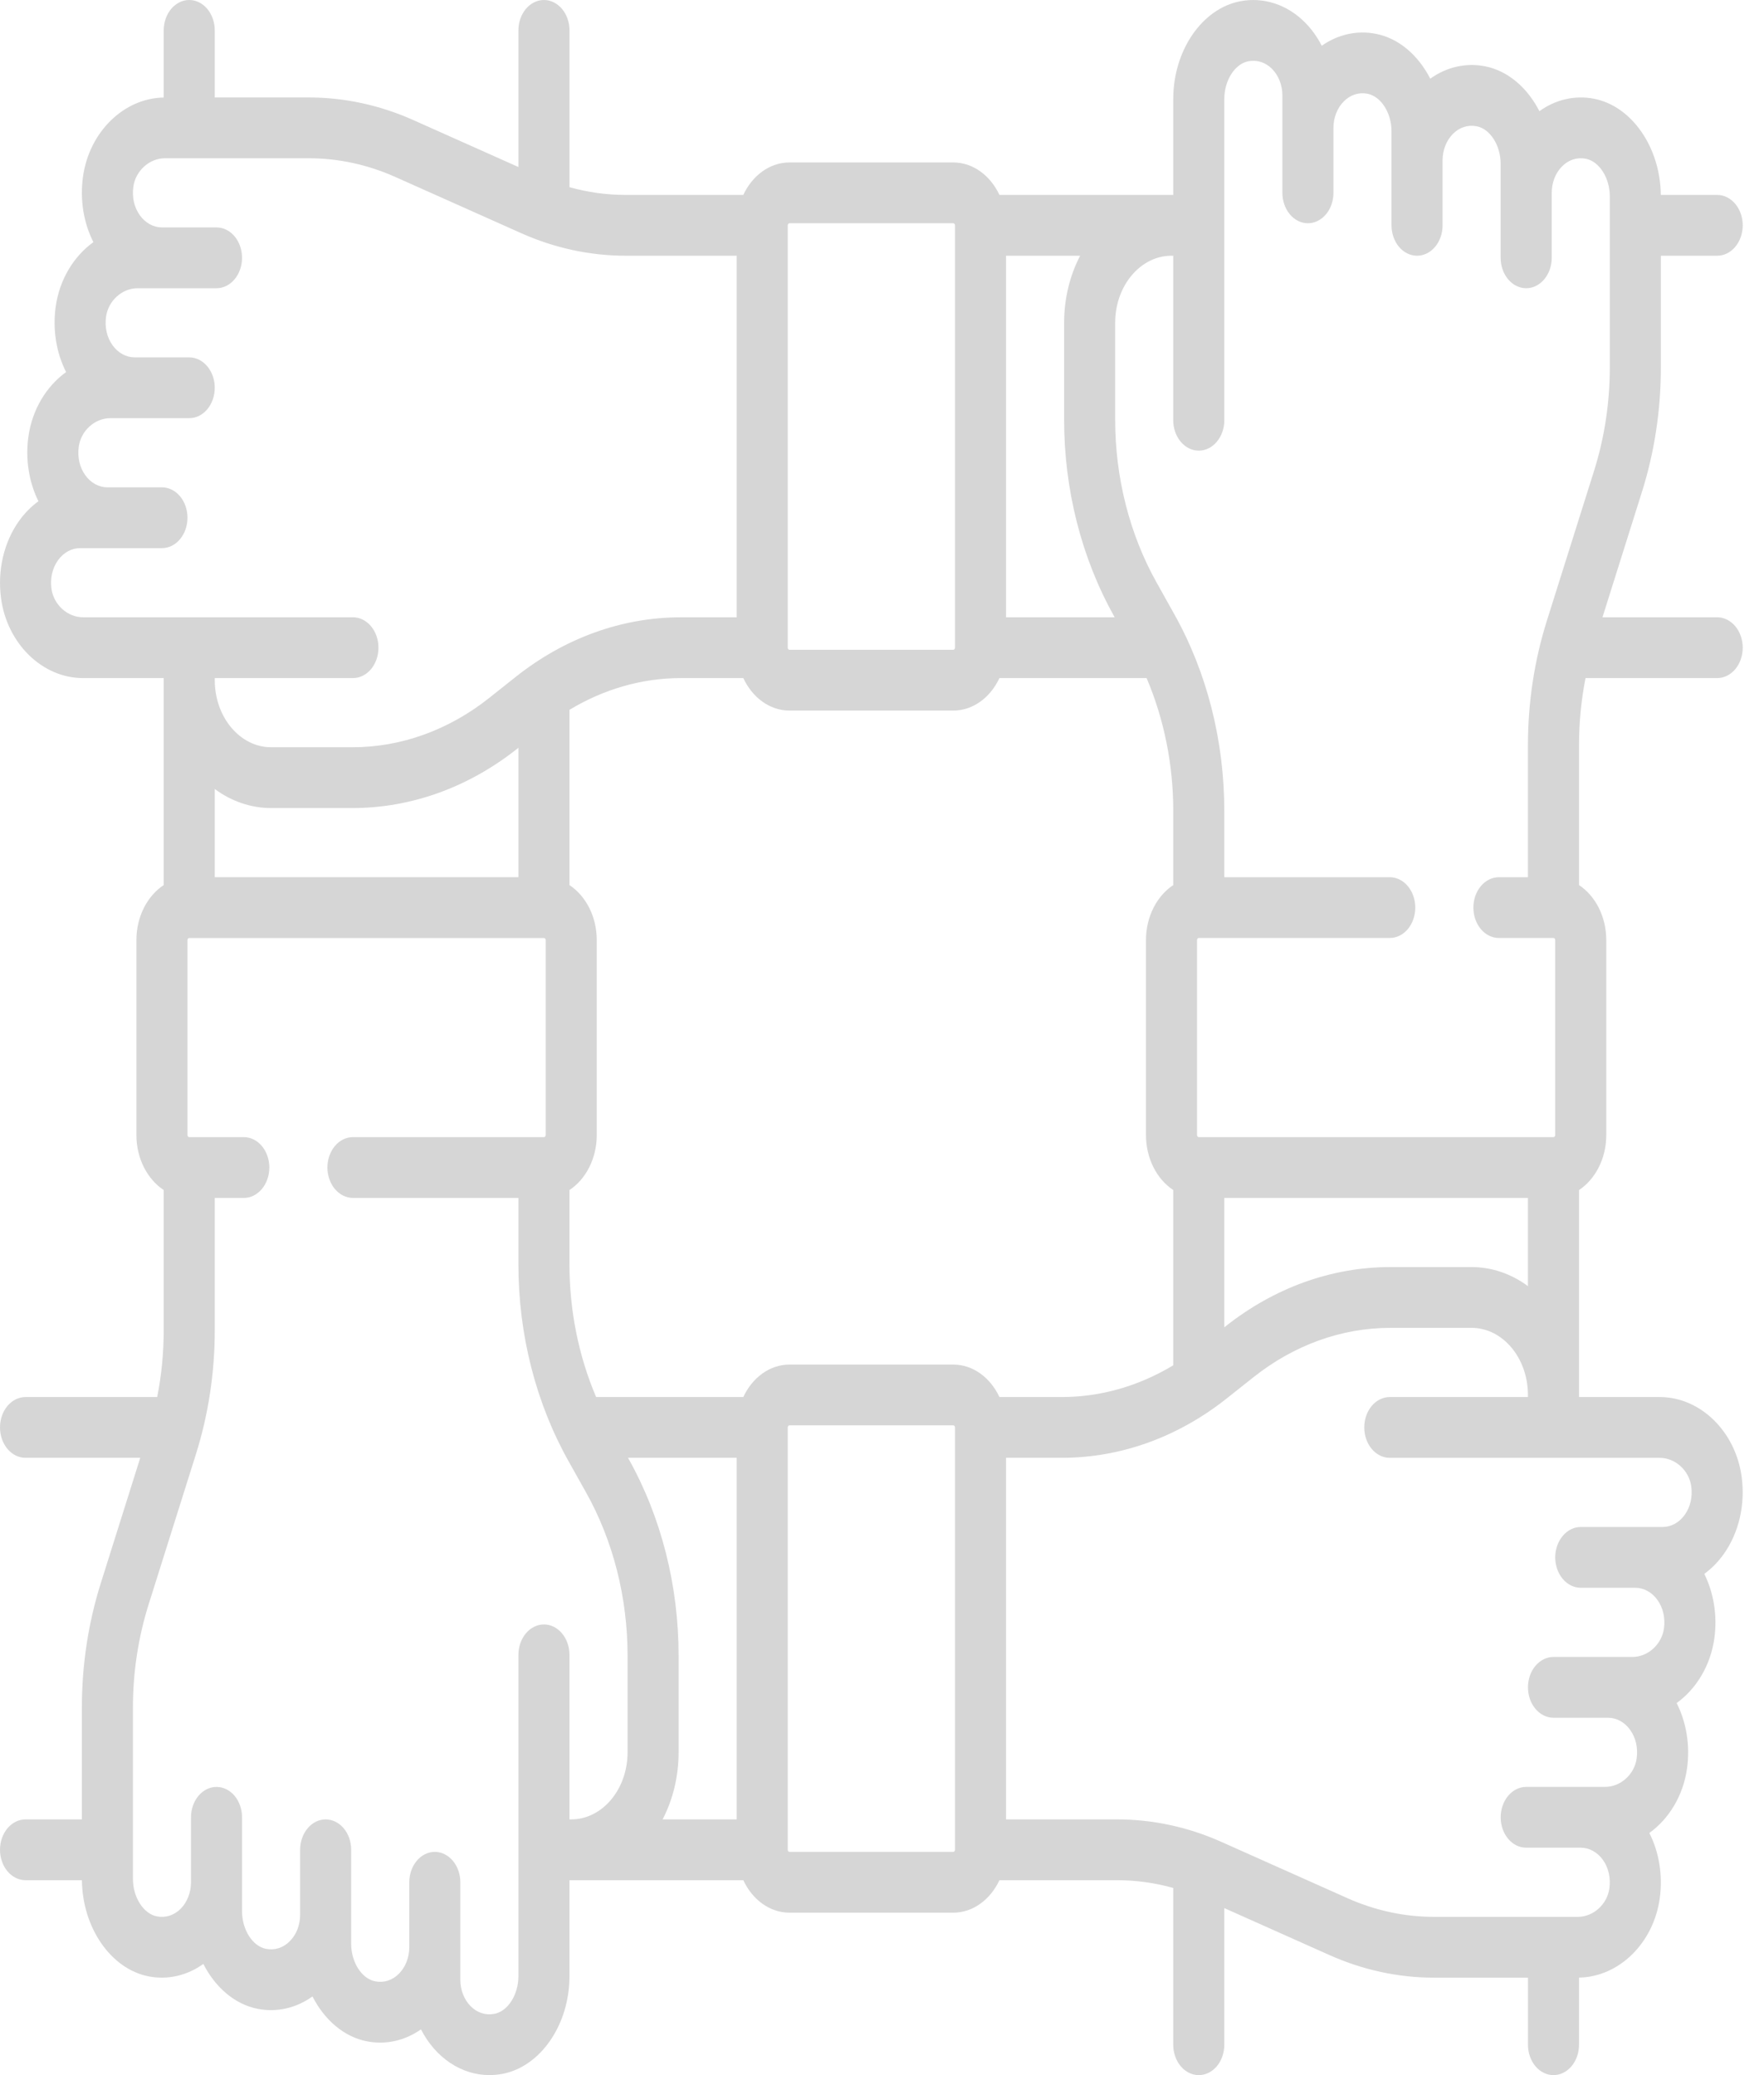 <svg width="51" height="60" viewBox="0 0 51 60" fill="none" xmlns="http://www.w3.org/2000/svg">
<path d="M45.84 19.606H49.647C49.842 19.606 50.03 19.514 50.169 19.349C50.307 19.184 50.385 18.96 50.385 18.727C50.385 18.494 50.307 18.271 50.169 18.106C50.03 17.941 49.842 17.848 49.647 17.848H46.33L47.469 14.23C47.833 13.077 48.019 11.855 48.018 10.623V7.394H49.647C49.842 7.394 50.03 7.302 50.169 7.137C50.307 6.972 50.385 6.748 50.385 6.515C50.385 6.282 50.307 6.059 50.169 5.894C50.03 5.729 49.842 5.636 49.647 5.636H48.017C48.001 4.259 47.177 3.067 46.086 2.855C45.533 2.748 44.974 2.878 44.506 3.215C44.162 2.538 43.596 2.045 42.931 1.916C42.378 1.809 41.819 1.939 41.351 2.275C41.006 1.598 40.44 1.105 39.775 0.977C39.23 0.871 38.679 0.996 38.214 1.323C38.086 1.072 37.924 0.847 37.736 0.656C37.218 0.131 36.531 -0.094 35.853 0.037C34.751 0.251 33.921 1.463 33.921 2.858V5.636H28.895C28.634 5.077 28.134 4.697 27.559 4.697H22.826C22.252 4.697 21.751 5.077 21.49 5.636H18.093C17.545 5.637 16.998 5.561 16.465 5.412V0.879C16.465 0.646 16.387 0.422 16.248 0.257C16.11 0.093 15.922 0 15.726 0C15.531 0 15.343 0.093 15.204 0.257C15.066 0.422 14.988 0.646 14.988 0.879V4.829L11.95 3.472C10.982 3.039 9.956 2.817 8.921 2.818H6.209V0.879C6.209 0.646 6.131 0.422 5.993 0.257C5.855 0.093 5.667 0 5.471 0C5.275 0 5.088 0.093 4.949 0.257C4.811 0.422 4.733 0.646 4.733 0.879V2.82C3.576 2.839 2.575 3.82 2.398 5.119C2.308 5.778 2.417 6.443 2.7 7.001C2.131 7.411 1.717 8.085 1.609 8.877C1.519 9.535 1.628 10.2 1.911 10.758C1.342 11.168 0.928 11.842 0.82 12.634C0.731 13.284 0.837 13.94 1.111 14.493C0.9 14.646 0.711 14.838 0.551 15.062C0.11 15.68 -0.079 16.497 0.031 17.305C0.21 18.617 1.229 19.606 2.4 19.606H4.733V25.591C4.263 25.901 3.944 26.498 3.944 27.182V32.818C3.944 33.502 4.263 34.098 4.733 34.409V38.455C4.733 39.111 4.67 39.76 4.545 40.394H0.738C0.542 40.394 0.355 40.486 0.216 40.651C0.078 40.816 0 41.039 0 41.273C0 41.506 0.078 41.729 0.216 41.894C0.355 42.059 0.542 42.151 0.738 42.151H4.055L2.916 45.77C2.552 46.923 2.366 48.145 2.367 49.377V52.606H0.738C0.542 52.606 0.355 52.698 0.216 52.863C0.078 53.028 0 53.252 0 53.485C0 53.718 0.078 53.941 0.216 54.106C0.355 54.271 0.542 54.364 0.738 54.364H2.368C2.384 55.742 3.208 56.933 4.299 57.145C4.852 57.252 5.41 57.121 5.879 56.785C6.223 57.462 6.789 57.955 7.454 58.084C8.008 58.191 8.566 58.061 9.034 57.725C9.379 58.402 9.945 58.895 10.61 59.023C11.156 59.129 11.706 59.004 12.171 58.677C12.378 59.082 12.669 59.416 13.016 59.647C13.363 59.879 13.754 60 14.152 59.999C14.278 59.999 14.405 59.987 14.532 59.963C15.634 59.749 16.464 58.537 16.464 57.142V54.364H21.49C21.751 54.923 22.252 55.303 22.826 55.303H27.559C28.133 55.303 28.634 54.923 28.895 54.364H32.292C32.844 54.364 33.388 54.44 33.92 54.588V59.121C33.92 59.354 33.998 59.578 34.137 59.743C34.275 59.907 34.463 60 34.659 60C34.854 60 35.042 59.907 35.181 59.743C35.319 59.578 35.397 59.354 35.397 59.121V55.171L38.435 56.528C39.403 56.961 40.429 57.183 41.464 57.182H44.176V59.121C44.176 59.354 44.253 59.578 44.392 59.743C44.53 59.907 44.718 60 44.914 60C45.109 60 45.297 59.907 45.435 59.743C45.574 59.578 45.652 59.354 45.652 59.121V57.18C46.809 57.161 47.81 56.18 47.987 54.881C48.077 54.222 47.968 53.557 47.685 52.999C48.254 52.589 48.668 51.915 48.776 51.123C48.866 50.465 48.757 49.8 48.474 49.242C49.043 48.832 49.456 48.157 49.565 47.366C49.654 46.716 49.548 46.06 49.274 45.507C49.485 45.353 49.674 45.161 49.834 44.937C50.274 44.32 50.464 43.503 50.353 42.695C50.174 41.383 49.156 40.394 47.985 40.394H45.652V34.409C46.121 34.098 46.44 33.502 46.44 32.818V27.182C46.44 26.498 46.121 25.901 45.652 25.591V21.545C45.652 20.892 45.715 20.242 45.84 19.606ZM33.92 7.394V12.152C33.92 12.385 33.998 12.608 34.137 12.773C34.275 12.938 34.463 13.03 34.658 13.03C34.854 13.03 35.042 12.938 35.18 12.773C35.319 12.608 35.397 12.385 35.397 12.152V2.858C35.397 2.325 35.701 1.847 36.09 1.772C36.344 1.723 36.589 1.802 36.78 1.995C36.872 2.089 36.947 2.206 36.998 2.338C37.049 2.469 37.076 2.613 37.076 2.758V5.576C37.076 5.809 37.154 6.033 37.292 6.197C37.43 6.362 37.618 6.455 37.814 6.455C38.01 6.455 38.197 6.362 38.336 6.197C38.474 6.033 38.552 5.809 38.552 5.576V3.697C38.552 3.552 38.578 3.409 38.63 3.277C38.681 3.145 38.755 3.029 38.848 2.935C39.039 2.741 39.284 2.662 39.538 2.711C39.927 2.787 40.231 3.264 40.231 3.798V6.515C40.231 6.748 40.309 6.972 40.447 7.137C40.586 7.302 40.773 7.394 40.969 7.394C41.165 7.394 41.353 7.302 41.491 7.137C41.63 6.972 41.707 6.748 41.707 6.515V4.636C41.707 4.491 41.734 4.348 41.785 4.216C41.836 4.085 41.911 3.968 42.003 3.874C42.194 3.681 42.439 3.602 42.693 3.651C43.082 3.726 43.386 4.203 43.386 4.737V7.455C43.386 7.688 43.464 7.911 43.603 8.076C43.741 8.241 43.929 8.334 44.124 8.334C44.32 8.334 44.508 8.241 44.646 8.076C44.785 7.911 44.863 7.688 44.863 7.455V5.576C44.862 5.431 44.889 5.288 44.94 5.156C44.991 5.024 45.066 4.907 45.159 4.814C45.349 4.62 45.594 4.541 45.849 4.59C46.237 4.666 46.542 5.143 46.542 5.676V10.624C46.542 11.645 46.388 12.658 46.087 13.613L44.725 17.939C44.361 19.092 44.175 20.314 44.175 21.546V25.364H43.336C43.14 25.364 42.952 25.456 42.814 25.621C42.675 25.786 42.598 26.009 42.598 26.242C42.598 26.476 42.675 26.699 42.814 26.864C42.952 27.029 43.14 27.121 43.336 27.121H44.913C44.941 27.121 44.964 27.148 44.964 27.182V32.818C44.964 32.826 44.963 32.834 44.96 32.841C44.958 32.849 44.954 32.855 44.949 32.861C44.944 32.867 44.939 32.871 44.933 32.874C44.927 32.877 44.92 32.879 44.913 32.879H34.658C34.652 32.879 34.645 32.877 34.639 32.874C34.633 32.871 34.627 32.867 34.622 32.861C34.618 32.855 34.614 32.849 34.611 32.841C34.609 32.834 34.608 32.826 34.608 32.818V27.182C34.608 27.148 34.63 27.121 34.658 27.121H40.18C40.376 27.121 40.564 27.029 40.702 26.864C40.84 26.699 40.918 26.476 40.918 26.242C40.918 26.009 40.84 25.786 40.702 25.621C40.564 25.456 40.376 25.364 40.18 25.364H35.396V23.45C35.398 21.422 34.894 19.439 33.947 17.752L33.442 16.849C32.658 15.451 32.24 13.807 32.241 12.126V9.333C32.241 8.264 32.971 7.394 33.869 7.394L33.92 7.394ZM28.895 40.394C28.634 39.834 28.133 39.455 27.559 39.455H22.826C22.251 39.455 21.751 39.834 21.49 40.394H17.235C16.727 39.203 16.463 37.886 16.464 36.55V34.409C16.934 34.099 17.253 33.502 17.253 32.818V27.182C17.253 26.498 16.934 25.902 16.464 25.591V20.524C17.465 19.92 18.571 19.605 19.692 19.606H21.49C21.751 20.166 22.252 20.546 22.826 20.546H27.559C28.133 20.546 28.634 20.166 28.895 19.606H33.15C33.657 20.797 33.921 22.115 33.921 23.45V25.591C33.451 25.902 33.132 26.498 33.132 27.182V32.818C33.132 33.502 33.451 34.099 33.921 34.409V39.476C32.92 40.08 31.814 40.395 30.693 40.394H28.895ZM18.171 42.176L18.157 42.151H21.299V52.606H19.157C19.46 52.023 19.62 51.352 19.619 50.667V47.874C19.621 45.846 19.117 43.863 18.171 42.176ZM6.209 25.364V22.813C6.698 23.174 7.262 23.364 7.838 23.364H10.182C11.886 23.366 13.551 22.765 14.967 21.638L14.988 21.622V25.363H6.209V25.364ZM32.214 17.824L32.228 17.849H29.086V7.394H31.228C30.925 7.977 30.765 8.648 30.765 9.334V12.126C30.764 14.154 31.268 16.137 32.214 17.824ZM35.397 34.636H44.175V37.187C43.687 36.826 43.122 36.636 42.547 36.636H40.202C38.499 36.634 36.834 37.235 35.417 38.362L35.397 38.378V34.636H35.397ZM22.826 6.455H27.559C27.587 6.455 27.61 6.482 27.61 6.515V18.727C27.61 18.743 27.604 18.759 27.595 18.77C27.585 18.782 27.572 18.788 27.559 18.788H22.826C22.812 18.788 22.799 18.782 22.79 18.77C22.78 18.759 22.775 18.743 22.775 18.727V6.515C22.775 6.482 22.798 6.455 22.826 6.455ZM10.204 19.606C10.4 19.606 10.588 19.514 10.726 19.349C10.864 19.184 10.942 18.96 10.942 18.727C10.942 18.494 10.864 18.271 10.726 18.106C10.588 17.941 10.4 17.848 10.204 17.848H2.4C1.952 17.848 1.551 17.486 1.488 17.023C1.447 16.72 1.513 16.428 1.676 16.201C1.754 16.091 1.853 16.002 1.963 15.941C2.074 15.88 2.194 15.849 2.316 15.849H4.682C4.878 15.849 5.066 15.756 5.204 15.591C5.343 15.426 5.42 15.203 5.42 14.97C5.42 14.737 5.343 14.513 5.204 14.348C5.066 14.184 4.878 14.091 4.682 14.091H3.105C2.983 14.091 2.862 14.059 2.752 13.998C2.641 13.938 2.543 13.849 2.464 13.738C2.302 13.511 2.236 13.219 2.277 12.916C2.34 12.454 2.741 12.091 3.189 12.091H5.471C5.667 12.091 5.855 11.999 5.993 11.834C6.131 11.669 6.209 11.445 6.209 11.212C6.209 10.979 6.131 10.756 5.993 10.591C5.855 10.426 5.667 10.333 5.471 10.333H3.893C3.772 10.333 3.651 10.302 3.541 10.241C3.43 10.18 3.332 10.091 3.253 9.981C3.091 9.754 3.024 9.462 3.066 9.159C3.129 8.696 3.53 8.334 3.978 8.334H6.26C6.456 8.334 6.643 8.241 6.782 8.076C6.92 7.911 6.998 7.688 6.998 7.455C6.998 7.222 6.92 6.998 6.782 6.833C6.643 6.668 6.456 6.576 6.26 6.576H4.682C4.561 6.576 4.44 6.544 4.33 6.483C4.219 6.422 4.121 6.334 4.042 6.223C3.88 5.996 3.813 5.704 3.855 5.401C3.918 4.939 4.319 4.576 4.767 4.576H8.921C9.779 4.575 10.629 4.759 11.432 5.118L15.064 6.74C16.032 7.173 17.058 7.395 18.093 7.394H21.299V17.849H19.692C17.989 17.846 16.324 18.447 14.907 19.574L14.149 20.176C12.975 21.11 11.594 21.608 10.182 21.606H7.838C6.94 21.606 6.209 20.736 6.209 19.667V19.606H10.204V19.606ZM16.464 52.606V47.848C16.464 47.615 16.387 47.392 16.248 47.227C16.11 47.062 15.922 46.969 15.726 46.969C15.53 46.969 15.343 47.062 15.204 47.227C15.066 47.392 14.988 47.615 14.988 47.848V57.142C14.988 57.675 14.684 58.153 14.295 58.228C14.041 58.277 13.796 58.198 13.605 58.005C13.512 57.911 13.438 57.794 13.386 57.662C13.335 57.531 13.309 57.387 13.309 57.242V54.424C13.309 54.191 13.231 53.968 13.093 53.803C12.954 53.638 12.767 53.545 12.571 53.545C12.375 53.545 12.187 53.638 12.049 53.803C11.911 53.968 11.833 54.191 11.833 54.424V56.303C11.833 56.448 11.806 56.591 11.755 56.723C11.704 56.855 11.629 56.971 11.537 57.065C11.346 57.258 11.101 57.338 10.847 57.288C10.458 57.213 10.153 56.736 10.153 56.203V53.485C10.153 53.252 10.076 53.028 9.937 52.863C9.799 52.699 9.611 52.606 9.415 52.606C9.22 52.606 9.032 52.699 8.894 52.863C8.755 53.028 8.677 53.252 8.677 53.485V55.364C8.677 55.509 8.651 55.652 8.6 55.784C8.549 55.915 8.474 56.032 8.381 56.126C8.19 56.319 7.945 56.398 7.691 56.349C7.303 56.274 6.998 55.797 6.998 55.263V52.545C6.998 52.312 6.92 52.089 6.782 51.924C6.644 51.759 6.456 51.667 6.26 51.667C6.064 51.667 5.877 51.759 5.738 51.924C5.6 52.089 5.522 52.312 5.522 52.545V54.424C5.522 54.569 5.496 54.713 5.444 54.844C5.393 54.976 5.319 55.093 5.226 55.187C5.035 55.38 4.79 55.459 4.536 55.41C4.147 55.334 3.843 54.858 3.843 54.324V49.377C3.842 48.355 3.997 47.343 4.298 46.387L5.66 42.062C6.024 40.909 6.21 39.687 6.209 38.455V34.637H7.049C7.245 34.637 7.432 34.544 7.571 34.379C7.709 34.214 7.787 33.991 7.787 33.758C7.787 33.525 7.709 33.301 7.571 33.136C7.432 32.971 7.245 32.879 7.049 32.879H5.471C5.458 32.879 5.445 32.873 5.435 32.861C5.426 32.85 5.42 32.834 5.42 32.818V27.182C5.42 27.149 5.443 27.122 5.471 27.122H15.726C15.754 27.122 15.777 27.149 15.777 27.182V32.818C15.777 32.834 15.772 32.85 15.762 32.861C15.753 32.873 15.74 32.879 15.726 32.879H10.204C10.008 32.879 9.821 32.971 9.682 33.136C9.544 33.301 9.466 33.525 9.466 33.758C9.466 33.991 9.544 34.214 9.682 34.379C9.821 34.544 10.008 34.637 10.204 34.637H14.988V36.55C14.986 38.578 15.491 40.562 16.437 42.248L16.943 43.151C17.727 44.55 18.145 46.193 18.144 47.875V50.667C18.144 51.736 17.413 52.606 16.515 52.606H16.464V52.606ZM27.559 53.545H22.826C22.819 53.545 22.812 53.544 22.806 53.541C22.8 53.538 22.795 53.533 22.79 53.528C22.785 53.522 22.781 53.515 22.779 53.508C22.776 53.501 22.775 53.493 22.775 53.485V41.273C22.775 41.239 22.798 41.212 22.826 41.212H27.559C27.587 41.212 27.61 41.239 27.61 41.273V53.485C27.61 53.493 27.608 53.501 27.606 53.508C27.603 53.515 27.599 53.522 27.595 53.528C27.59 53.533 27.584 53.538 27.578 53.541C27.572 53.544 27.566 53.545 27.559 53.545ZM40.181 40.394C39.985 40.394 39.797 40.486 39.659 40.651C39.52 40.816 39.443 41.04 39.443 41.273C39.443 41.506 39.52 41.729 39.659 41.894C39.797 42.059 39.985 42.152 40.181 42.152H47.985C48.433 42.152 48.833 42.514 48.897 42.977C48.938 43.28 48.871 43.572 48.709 43.799C48.63 43.909 48.532 43.998 48.422 44.059C48.311 44.12 48.191 44.151 48.069 44.151H45.703C45.507 44.151 45.319 44.244 45.181 44.409C45.042 44.574 44.964 44.797 44.964 45.03C44.964 45.263 45.042 45.487 45.181 45.652C45.319 45.816 45.507 45.909 45.703 45.909H47.28C47.402 45.909 47.522 45.941 47.633 46.002C47.743 46.062 47.842 46.151 47.92 46.262C48.083 46.489 48.149 46.781 48.108 47.084C48.044 47.546 47.644 47.909 47.196 47.909H44.914C44.718 47.909 44.53 48.002 44.392 48.166C44.253 48.331 44.176 48.555 44.176 48.788C44.176 49.021 44.253 49.245 44.392 49.409C44.53 49.574 44.718 49.667 44.914 49.667H46.491C46.613 49.667 46.733 49.698 46.844 49.759C46.955 49.82 47.053 49.909 47.132 50.02C47.294 50.247 47.36 50.538 47.319 50.841C47.256 51.304 46.855 51.666 46.407 51.666H44.125C43.929 51.666 43.741 51.759 43.603 51.924C43.465 52.089 43.387 52.312 43.387 52.545C43.387 52.779 43.465 53.002 43.603 53.167C43.741 53.332 43.929 53.424 44.125 53.424H45.703C45.824 53.424 45.945 53.456 46.055 53.517C46.166 53.578 46.264 53.666 46.343 53.777C46.505 54.004 46.571 54.296 46.53 54.599C46.467 55.062 46.066 55.424 45.618 55.424H41.464C40.606 55.425 39.756 55.241 38.953 54.882L35.321 53.26C34.353 52.827 33.327 52.605 32.292 52.606H29.086V42.151H30.692C32.396 42.154 34.061 41.553 35.477 40.426L36.236 39.824C37.41 38.89 38.791 38.392 40.202 38.394H42.547C43.445 38.394 44.175 39.264 44.175 40.333V40.394H40.181V40.394Z" fill="#D6D6D6"/>
</svg>
